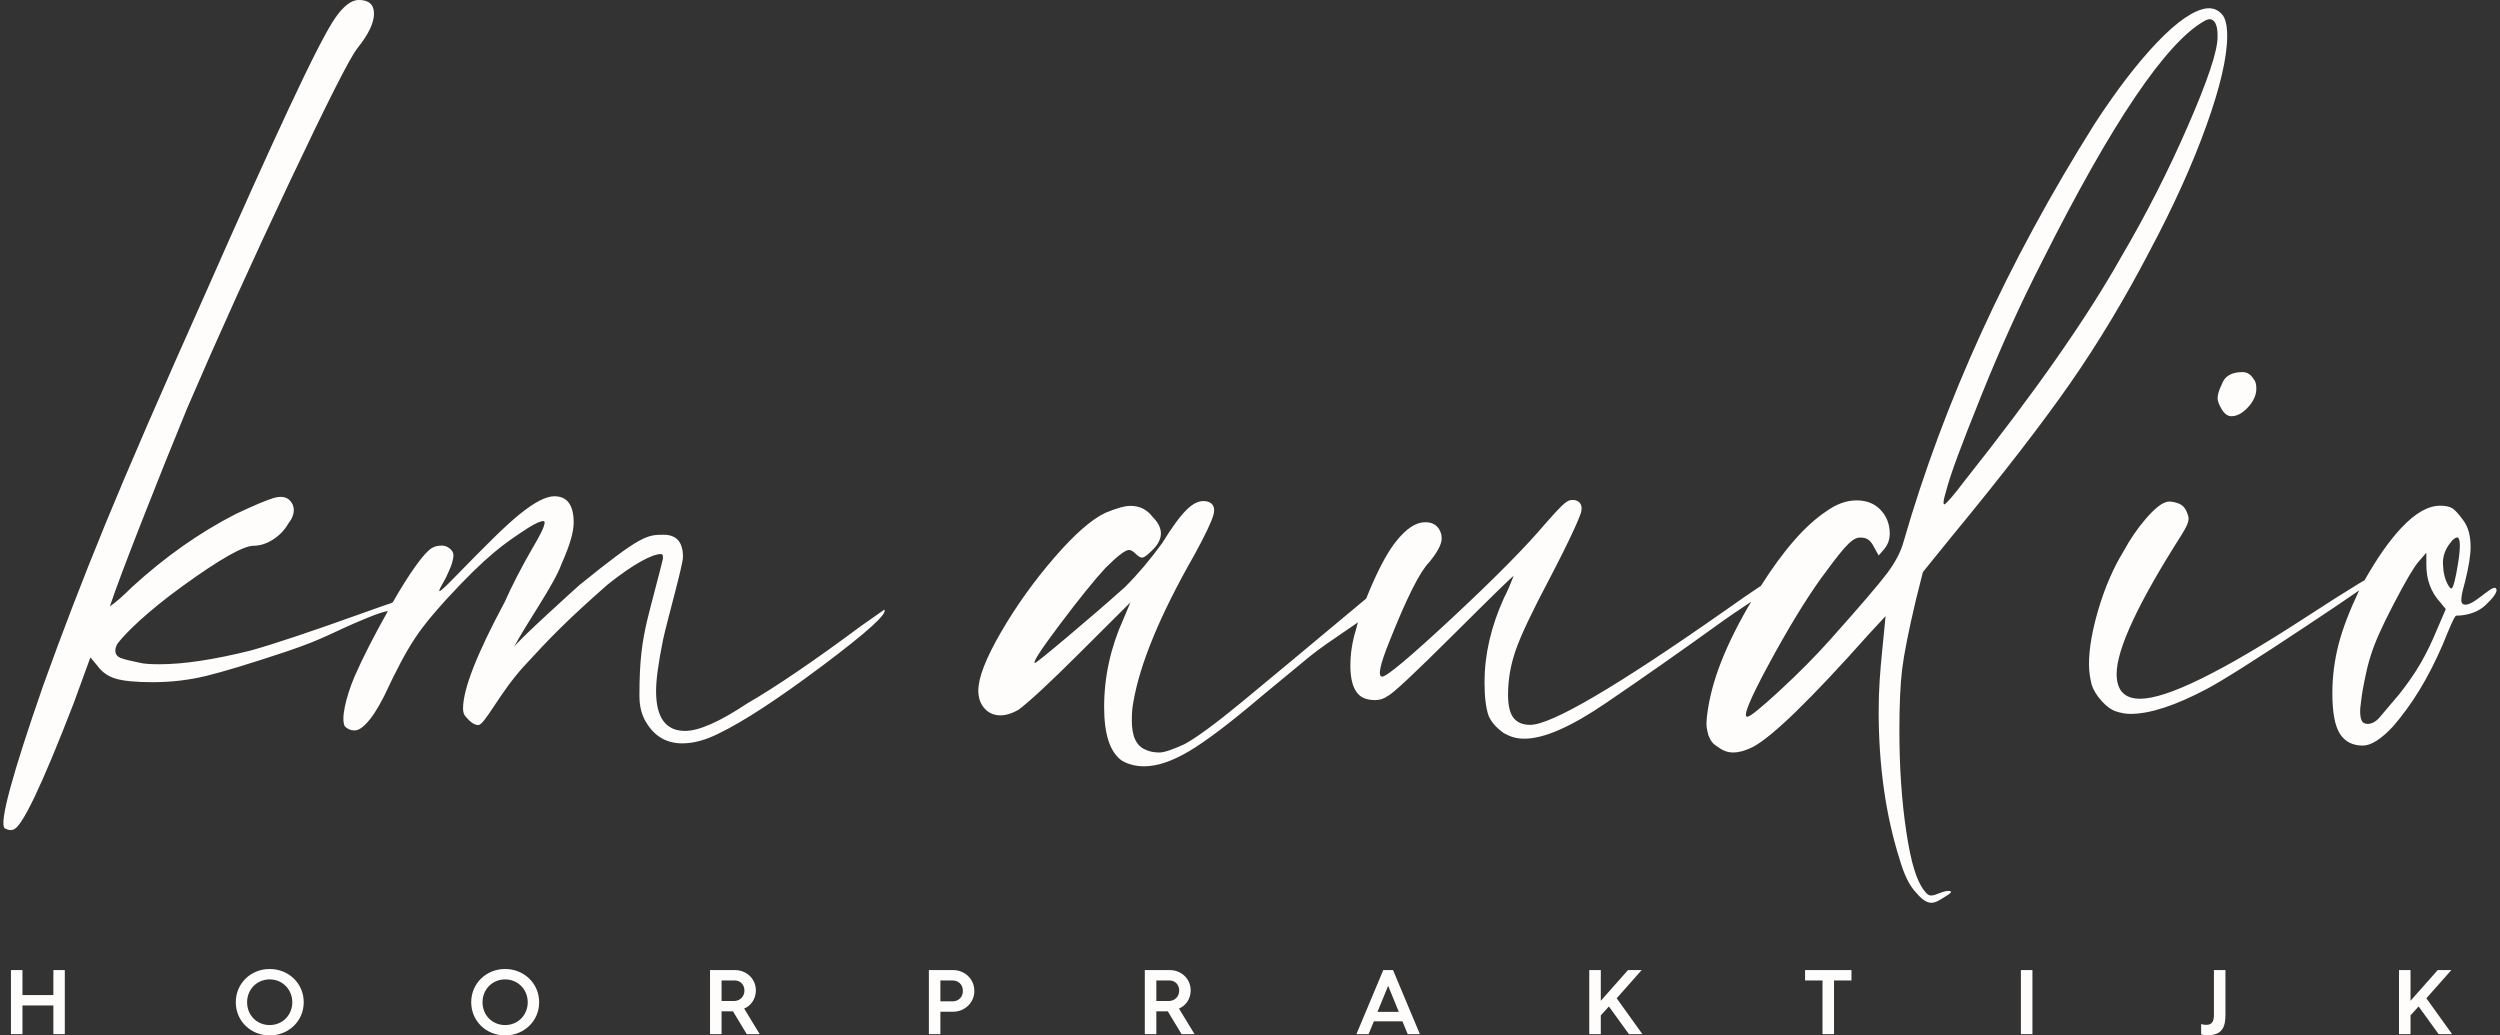 <svg width="367" height="152" viewBox="0 0 367 152" fill="none" xmlns="http://www.w3.org/2000/svg">
<rect x="0" y="0" width="367" height="152" fill="#333333" stroke="none"/>
<g clip-path="url(#clip0_48_103)">
<path d="M353.864 142.409H352.171V151.808H353.864V149.056L355.053 147.748L357.991 151.808H359.969L356.19 146.547L359.86 142.409H357.856L353.864 146.915V142.409ZM323.898 150.448C323.644 150.448 323.332 150.407 323.125 150.339V151.86C323.452 151.943 323.758 151.969 324.085 151.969C326.494 151.969 326.696 150.391 326.696 148.844V142.409H325.004V148.922C325.004 149.729 324.869 150.448 323.893 150.448M298.361 142.409H296.668V151.808H298.361V142.409ZM271.79 142.409H264.984V143.93H267.544V151.808H269.236V143.93H271.796V142.409H271.79ZM234.998 142.409H233.305V151.808H234.998V149.056L236.187 147.748L239.125 151.808H241.103L237.329 146.547L240.994 142.409H238.99L234.998 146.915V142.409ZM202.213 148.544L203.781 144.716L205.349 148.544H202.208H202.213ZM203.064 142.409L199.124 151.808H200.91L201.683 149.936H205.878L206.652 151.808H208.438L204.497 142.409H203.064ZM171.687 143.93C172.502 143.93 173.109 144.551 173.109 145.415C173.109 146.278 172.471 146.951 171.552 146.951H169.75V143.93H171.687ZM171.728 142.409H168.058V151.808H169.75V148.461H171.432L173.452 151.808H175.357L173.073 148.058C174.085 147.639 174.791 146.63 174.791 145.389C174.791 143.687 173.41 142.409 171.733 142.409M107.862 143.93C108.677 143.93 109.284 144.551 109.284 145.415C109.284 146.278 108.645 146.951 107.727 146.951H105.925V143.93H107.862ZM107.898 142.409H104.233V151.808H105.925V148.461H107.602L109.621 151.808H111.527L109.243 148.058C110.255 147.639 110.961 146.63 110.961 145.389C110.961 143.687 109.58 142.409 107.903 142.409M70.835 147.132C70.835 145.244 72.273 143.775 74.153 143.775C76.032 143.775 77.47 145.259 77.47 147.132C77.47 149.005 76.037 150.479 74.153 150.479C72.268 150.479 70.835 149.036 70.835 147.132ZM69.174 147.132C69.174 149.9 71.391 152 74.153 152C76.915 152 79.147 149.9 79.147 147.132C79.147 144.364 76.93 142.249 74.153 142.249C71.375 142.249 69.174 144.364 69.174 147.132ZM36.275 147.132C36.275 145.244 37.713 143.775 39.593 143.775C41.472 143.775 42.91 145.259 42.91 147.132C42.91 149.005 41.477 150.479 39.593 150.479C37.708 150.479 36.275 149.036 36.275 147.132ZM34.614 147.132C34.614 149.9 36.831 152 39.593 152C42.354 152 44.587 149.9 44.587 147.132C44.587 144.364 42.37 142.249 39.593 142.249C36.815 142.249 34.614 144.364 34.614 147.132ZM3.298 142.409H1.606V151.808H3.298V147.598H7.836V151.808H9.513V142.409H7.836V146.077H3.298V142.409ZM56.948 89.695C57.187 89.266 57.415 88.857 57.664 88.413C57.483 88.495 57.394 88.537 57.379 88.552C57.659 88.464 57.332 88.588 57.379 88.552C57.083 88.645 56.091 88.976 53.174 90.027C45.661 92.727 40.21 94.548 36.831 95.489C31.416 96.84 26.946 97.512 23.431 97.512C22.076 97.512 21.126 97.445 20.591 97.31C19.236 97.041 18.286 96.803 17.746 96.602C17.206 96.4 16.931 96.027 16.931 95.489C16.931 95.489 16.926 94.889 17.347 94.356C18.478 92.918 21.464 89.897 26.878 85.981C32.288 82.07 35.74 80.115 37.236 80.115C38.18 80.115 39.13 79.81 40.081 79.204C41.025 78.599 41.773 77.823 42.313 76.877C42.853 76.204 43.128 75.532 43.128 74.854C43.128 74.316 42.925 73.845 42.52 73.437C41.981 72.899 41.166 72.8 40.086 73.131C39.001 73.468 37.173 74.243 34.603 75.459C29.324 78.16 24.246 81.729 19.377 86.183C18.022 87.533 16.942 88.48 16.127 89.018C16.936 86.592 18.494 82.443 20.794 76.577C23.094 70.71 25.326 65.144 27.496 59.883C31.961 49.501 36.971 38.436 42.52 26.703C48.07 14.971 51.383 8.427 52.468 7.077C54.093 5.054 54.902 3.367 54.902 2.017C54.902 0.667 54.155 -0.005 52.67 -0.005C51.585 -0.005 50.438 0.874 49.218 2.623C47.998 4.376 45.765 8.727 42.515 15.674C39.265 22.622 35.206 31.628 30.331 42.683C23.696 57.519 18.722 68.983 15.405 77.078C12.088 85.169 9.082 92.996 6.372 100.549C1.767 113.771 -0.128 120.786 0.682 121.593C1.222 121.867 1.632 121.929 1.902 121.794C3.122 121.66 6.097 115.457 10.836 103.182L13.271 96.503L14.289 97.719C14.964 98.666 15.877 99.307 17.03 99.638C18.177 99.974 19.974 100.145 22.408 100.145C25.113 100.145 27.719 99.84 30.227 99.235C32.729 98.629 36.623 97.45 41.903 95.696C48.262 93.539 48.184 93.043 54.144 90.611C55.541 90.042 56.408 89.783 56.953 89.695M56.948 89.695C54.892 93.353 53.241 96.586 52.037 99.338C51.362 100.957 50.889 102.442 50.614 103.787C50.344 105.137 50.344 106.084 50.614 106.622C51.019 107.025 51.497 107.227 52.037 107.227C52.577 107.227 53.189 106.86 53.864 106.115C54.544 105.375 55.214 104.454 56.366 102.235C60.141 94.175 61.662 92.292 65.498 88.014C71.521 81.475 73.997 79.799 77.517 77.503C78.597 76.83 79.344 76.494 79.749 76.494C79.884 76.494 79.952 76.561 79.952 76.696C79.952 77.239 79.344 78.516 78.124 80.539C76.499 83.374 75.144 86.002 74.064 88.428C70.005 95.981 67.975 101.175 67.975 104.004C67.975 104.542 68.11 104.951 68.38 105.22C69.055 106.032 69.662 106.436 70.207 106.436C71.152 106.436 73.286 101.816 76.816 97.915C80.881 93.482 83.264 91.035 89.172 85.836C93.086 82.701 95.791 81.336 97.006 81.336C97.276 81.336 97.375 81.574 97.312 82.044C97.24 82.52 95.412 89.323 95.002 91.077C94.312 94.056 93.85 96.814 93.87 102.245C93.876 103.73 94.208 105.013 94.888 106.089C96.108 108.112 97.863 109.125 100.168 109.125C101.793 109.125 103.547 108.655 105.447 107.708C109.102 105.954 114.211 102.618 120.778 97.693C127.34 92.773 130.351 90.042 129.811 89.499L126.359 91.925C119.454 97.052 113.905 100.828 109.71 103.254C105.65 105.954 102.602 107.299 100.573 107.299C97.728 107.299 96.31 105.344 96.31 101.433C96.31 99.814 96.648 97.321 97.328 93.948C98.003 90.844 100.261 82.95 100.261 81.739C100.261 79.582 99.311 78.501 97.416 78.501C94.981 78.501 94.083 78.573 85.029 85.914C85.029 85.914 75.975 94.056 75.435 95.013C77.195 91.646 81.405 85.717 82.418 82.815C83.721 79.908 84.214 78.046 84.214 76.696C84.214 74.135 83.264 72.852 81.374 72.852C80.154 72.852 78.462 73.731 76.297 75.48C74.132 77.234 71.754 79.618 66.609 84.879C63.09 88.521 64.875 85.96 65.421 84.879C66.225 83.157 66.329 82.826 66.417 82.433C66.573 81.745 66.729 81.212 66.189 80.674C65.509 80.001 64.829 80.079 64.424 80.12C63.847 80.177 63.339 80.389 62.799 80.927C61.89 81.781 60.161 84.062 57.721 88.309C57.701 88.345 57.685 88.376 57.664 88.413M141.352 145.471C141.352 146.511 140.553 146.997 139.878 146.997H138.05V143.935H139.878C140.553 143.935 141.352 144.406 141.352 145.471ZM143.029 145.471C143.029 143.568 141.461 142.409 139.956 142.409H136.358V151.808H138.05V148.518H139.961C141.534 148.518 143.034 147.266 143.034 145.471M200.609 90.383C200.863 89.608 200.204 88.775 200.567 87.859C192.333 94.739 186.27 99.783 182.397 102.98C178.467 106.218 175.627 108.308 173.867 109.25C172.107 110.057 170.887 110.465 170.212 110.465C169.402 110.465 168.722 110.331 168.182 110.062C166.827 109.524 166.152 108.106 166.152 105.815C166.152 104.739 166.22 103.859 166.355 103.187C167.3 97.522 170.28 90.306 175.29 81.538C176.915 78.573 177.859 76.582 178.135 75.568C178.405 74.554 178.135 73.918 177.319 73.644C176.369 73.374 175.393 73.711 174.376 74.657C173.358 75.604 172.107 77.285 170.617 79.717C168.857 82.143 167.03 84.305 165.135 86.193C162.565 88.49 159.756 90.916 156.709 93.477C153.662 96.043 152.073 97.321 151.938 97.321C151.533 97.321 152.753 95.432 155.593 91.656C158.438 87.88 160.67 85.117 162.295 83.359C164.055 81.61 165.202 80.731 165.747 80.731C166.017 80.731 166.355 80.932 166.76 81.336C167.165 81.739 167.502 81.91 167.777 81.843C168.047 81.775 168.52 81.408 169.2 80.731C170.015 79.924 170.42 79.111 170.42 78.304C170.42 77.497 170.015 76.685 169.2 75.878C168.39 74.802 167.305 74.259 165.95 74.259C165.135 74.259 163.92 74.595 162.295 75.273C160.265 76.22 157.758 78.408 154.783 81.848C151.808 85.288 149.197 88.93 146.964 92.773C144.732 96.617 143.616 99.483 143.616 101.371C143.616 102.452 143.922 103.326 144.53 103.999C145.137 104.677 145.921 105.013 146.866 105.013C147.676 105.013 148.558 104.744 149.503 104.206C151.128 102.99 154.108 100.228 158.438 95.908L165.95 88.423L164.932 90.849C163.037 95.029 162.087 99.348 162.087 103.797C162.087 107.843 162.965 110.476 164.725 111.686C165.67 112.224 166.755 112.493 167.975 112.493C169.87 112.493 172.066 111.753 174.573 110.269C177.075 108.784 180.632 106.089 185.231 102.178L192.339 96.312C195.246 93.994 198.626 92.028 200.598 90.394M199.648 90.383C199.404 91.134 199.186 91.842 199.046 92.458C198.506 94.212 198.236 95.965 198.236 97.719C198.236 99.742 198.641 101.159 199.456 101.966C199.996 102.504 200.811 102.773 201.891 102.773C202.566 102.773 203.179 102.571 203.719 102.168C204.393 101.899 207.643 98.862 213.463 93.063C219.283 87.264 222.195 84.434 222.195 84.564C221.474 86.286 221.624 86.095 220.773 87.802C218.878 91.987 217.928 96.1 217.928 100.145C217.928 102.302 218.13 103.958 218.535 105.101C218.935 105.98 219.548 106.746 220.768 107.63C221.697 108.122 222.46 108.437 223.815 108.437C226.66 108.437 230.647 106.689 235.792 103.176C241.342 99.4 247.063 95.386 252.95 91.139C254.648 89.913 257.093 88.366 258.303 87.471C258.702 86.799 258.085 86.648 258.479 86.017C257.145 86.892 255.406 88.092 253.256 89.618C237.282 100.812 227.74 106.41 224.63 106.41C223.545 106.41 222.735 106.073 222.195 105.396C221.65 104.723 221.38 103.575 221.38 101.956C221.38 99.799 221.749 97.641 222.496 95.479C223.239 93.322 224.895 89.814 227.47 84.957C230.58 79.023 232.018 75.707 232.142 75.045C232.366 73.85 231.582 73.24 230.517 73.426C229.832 73.545 228.892 74.575 226.863 76.866C224.018 80.239 219.485 84.828 213.261 90.627C207.031 96.426 203.584 99.328 202.903 99.328C202.223 99.328 202.566 97.641 203.921 94.269C206.491 87.792 208.453 83.886 209.808 82.536C211.028 81.051 211.62 79.908 211.636 79.096C211.646 78.444 211.532 78.222 211.262 77.678C210.722 76.866 210.011 76.665 209.196 76.665C207.841 76.665 206.418 77.611 204.933 79.494C203.848 80.844 202.701 82.903 201.481 85.666C201.144 86.431 200.842 87.156 200.567 87.844M325.539 5.463C325.539 7.485 324.085 11.836 321.172 18.514C318.26 25.193 314.979 31.633 311.324 37.836C306.314 46.738 298.667 57.664 288.383 70.612C286.758 72.769 285.891 73.716 285.506 74.021C285.506 74.021 285.278 74.135 285.314 73.674C285.356 73.178 285.621 72.335 285.621 72.335C286.296 69.639 287.972 65.242 290.817 58.166C293.662 51.084 296.637 44.509 299.752 38.441C310.037 17.94 318.006 6.197 323.644 3.057C323.644 3.057 324.132 2.757 324.521 2.829C324.91 2.902 325.601 3.326 325.539 5.457M257.285 87.983C257.057 88.366 256.833 88.723 256.605 89.121C252.613 96.069 251.009 101.092 250.552 105.447C250.422 106.653 250.588 107.051 250.78 107.894C251.128 108.717 251.242 108.97 251.855 109.426C252.888 110.191 253.526 110.465 254.471 110.465C255.011 110.465 255.92 110.341 257.316 109.658C260.156 108.174 265.846 102.649 274.371 93.068L276.805 90.44L276.291 95.665C276.021 98.381 275.788 101.164 275.788 104.402C275.788 112.364 276.805 119.575 278.835 126.052C279.51 128.349 280.273 130.03 281.358 131.111C282.013 131.913 282.796 132.528 283.503 132.528C284.157 132.528 284.65 132.192 285.735 131.514C286.41 131.111 286.576 130.878 286.244 130.806C285.906 130.739 285.397 130.842 284.723 131.111C284.042 131.38 283.814 131.458 283.466 131.458C283.118 131.458 282.874 131.271 282.469 130.733C281.358 129.316 280.523 126.631 279.848 122.115C279.168 117.599 278.83 112.643 278.83 107.242C278.83 103.466 278.965 100.466 279.235 98.241C279.505 96.017 280.18 92.613 281.265 88.025L282.282 83.979L286.545 78.718C293.989 69.686 299.773 62.196 303.905 56.262C308.033 50.328 311.926 43.852 315.581 36.837C319.101 30.231 321.873 24.091 323.903 18.426C325.933 12.762 326.951 8.38 326.951 5.276C326.951 3.657 326.676 2.581 326.136 2.038C325.596 1.5 324.978 1.122 323.903 1.231C322.008 1.5 319.605 3.155 316.697 6.187C313.785 9.223 310.706 13.238 307.462 18.224C294.737 38.456 285.397 58.89 279.443 79.525C279.038 81.01 278.223 82.562 277.008 84.181C275.788 85.8 273.016 89.038 268.681 93.891C266.516 96.317 264.045 98.816 261.267 101.376C258.495 103.942 256.901 105.22 256.496 105.22C255.821 105.22 256.87 102.659 259.642 97.533C262.414 92.406 264.953 88.226 267.258 84.988C270.233 80.943 271.723 78.967 272.943 78.92C273.986 78.853 274.5 79.287 274.91 79.96L275.788 81.548L276.598 80.612C277.132 79.96 277.413 79.256 277.413 78.315C277.413 76.97 276.972 75.821 276.094 74.875C275.212 73.933 274.028 73.457 272.543 73.457C271.058 73.457 269.563 74 268.078 75.076C265 77.12 261.797 80.793 258.479 86.043M330.009 59.785C330.818 58.911 331.229 58 331.229 57.053C331.229 56.381 331.094 55.91 330.824 55.636C330.419 54.964 329.874 54.622 329.199 54.622C327.574 54.622 326.561 55.227 326.151 56.443C325.746 57.255 325.544 57.928 325.544 58.466C325.544 58.869 325.746 59.412 326.151 60.085C326.556 60.763 327.029 61.099 327.574 61.099C328.384 61.099 329.199 60.664 330.009 59.785ZM347.286 86.064C347.52 85.629 346.923 85.573 347.156 85.159C346.871 85.324 346.59 85.479 346.253 85.686C344.358 86.835 341.648 88.552 338.133 90.844C326.084 98.666 318.099 102.576 314.174 102.576C311.869 102.576 310.722 101.361 310.722 98.935C310.722 95.293 313.899 88.485 320.264 78.501C320.939 77.425 321.235 76.773 321.282 76.277C321.318 75.873 321.162 75.521 321.043 75.206C320.659 74.362 320.321 73.949 318.971 73.674C318.291 73.555 318.052 73.674 317.627 73.845C317.092 74.094 316.204 74.756 314.989 76.173C313.769 77.591 312.684 79.179 311.739 80.927C310.249 83.353 309.035 86.157 308.085 89.323C307.14 92.494 306.662 95.225 306.662 97.517C306.662 98.464 306.797 99.473 307.067 100.554C307.342 101.366 307.846 102.173 308.588 102.98C309.336 103.787 309.954 104.185 310.519 104.397C311.329 104.671 312.072 104.801 312.752 104.801C315.597 104.801 319.314 103.585 323.919 101.159C326.219 99.943 331.125 96.845 338.637 91.853C341.996 89.623 344.908 87.668 346.71 86.405C346.751 86.317 347.245 86.147 347.286 86.059M360.867 82.546C360.462 85.112 360.12 86.39 359.85 86.39C359.715 86.39 359.486 86.214 359.04 85.174C358.718 84.114 358.718 84.036 358.635 82.95C358.531 81.605 359.04 80.456 359.855 79.51C359.855 79.51 360.197 79.008 360.665 78.904C361.137 78.801 361.272 79.986 360.867 82.546ZM358.225 88.413L359.04 89.421L357.82 92.256C356.195 96.172 354.762 98.681 352.192 101.93C351.512 102.742 351.694 102.54 349.274 105.37C349.274 105.37 348.241 106.632 347.089 106.172C346.243 105.866 346.512 103.725 346.512 103.725C346.705 102.307 346.653 102.173 347.089 100.016C347.473 98.102 347.701 97.228 348.07 96.1C348.61 94.346 349.726 91.853 351.419 88.614C353.111 85.376 354.295 83.353 354.97 82.546L356.19 81.129V82.95C356.19 85.107 356.864 86.928 358.219 88.413M346.336 86.643C344.914 89.639 343.896 92.292 343.304 94.584C342.697 96.943 342.39 99.338 342.39 101.764C342.39 104.594 342.764 106.586 343.507 107.734C344.254 108.882 345.37 109.451 346.855 109.451C348.075 109.451 349.56 108.51 351.32 106.617C354.071 103.414 356.392 99.69 358.562 94.698C359.673 91.982 360.322 90.373 360.597 90.373C361.137 90.373 363.551 90.337 365.202 88.501C365.202 88.501 366.936 86.902 366.391 86.359C365.778 85.748 362.736 89.463 361.516 88.65C361.241 88.382 361.324 88.004 361.36 87.58C361.397 87.176 361.604 86.312 361.874 85.366C362.414 83.209 362.684 81.522 362.684 80.306C362.684 78.687 362.347 77.409 361.667 76.463C360.987 75.521 360.447 74.916 360.042 74.642C359.637 74.373 359.024 74.238 358.214 74.238C356.454 74.238 354.559 75.32 352.53 77.477C350.733 79.386 348.937 81.967 347.141 85.143" fill="#FFFDFC"/>
</g>
<defs>
<clipPath id="clip0_48_103">
<rect width="366" height="152" fill="white" transform="translate(0.5)"/>
</clipPath>
</defs>
</svg>
